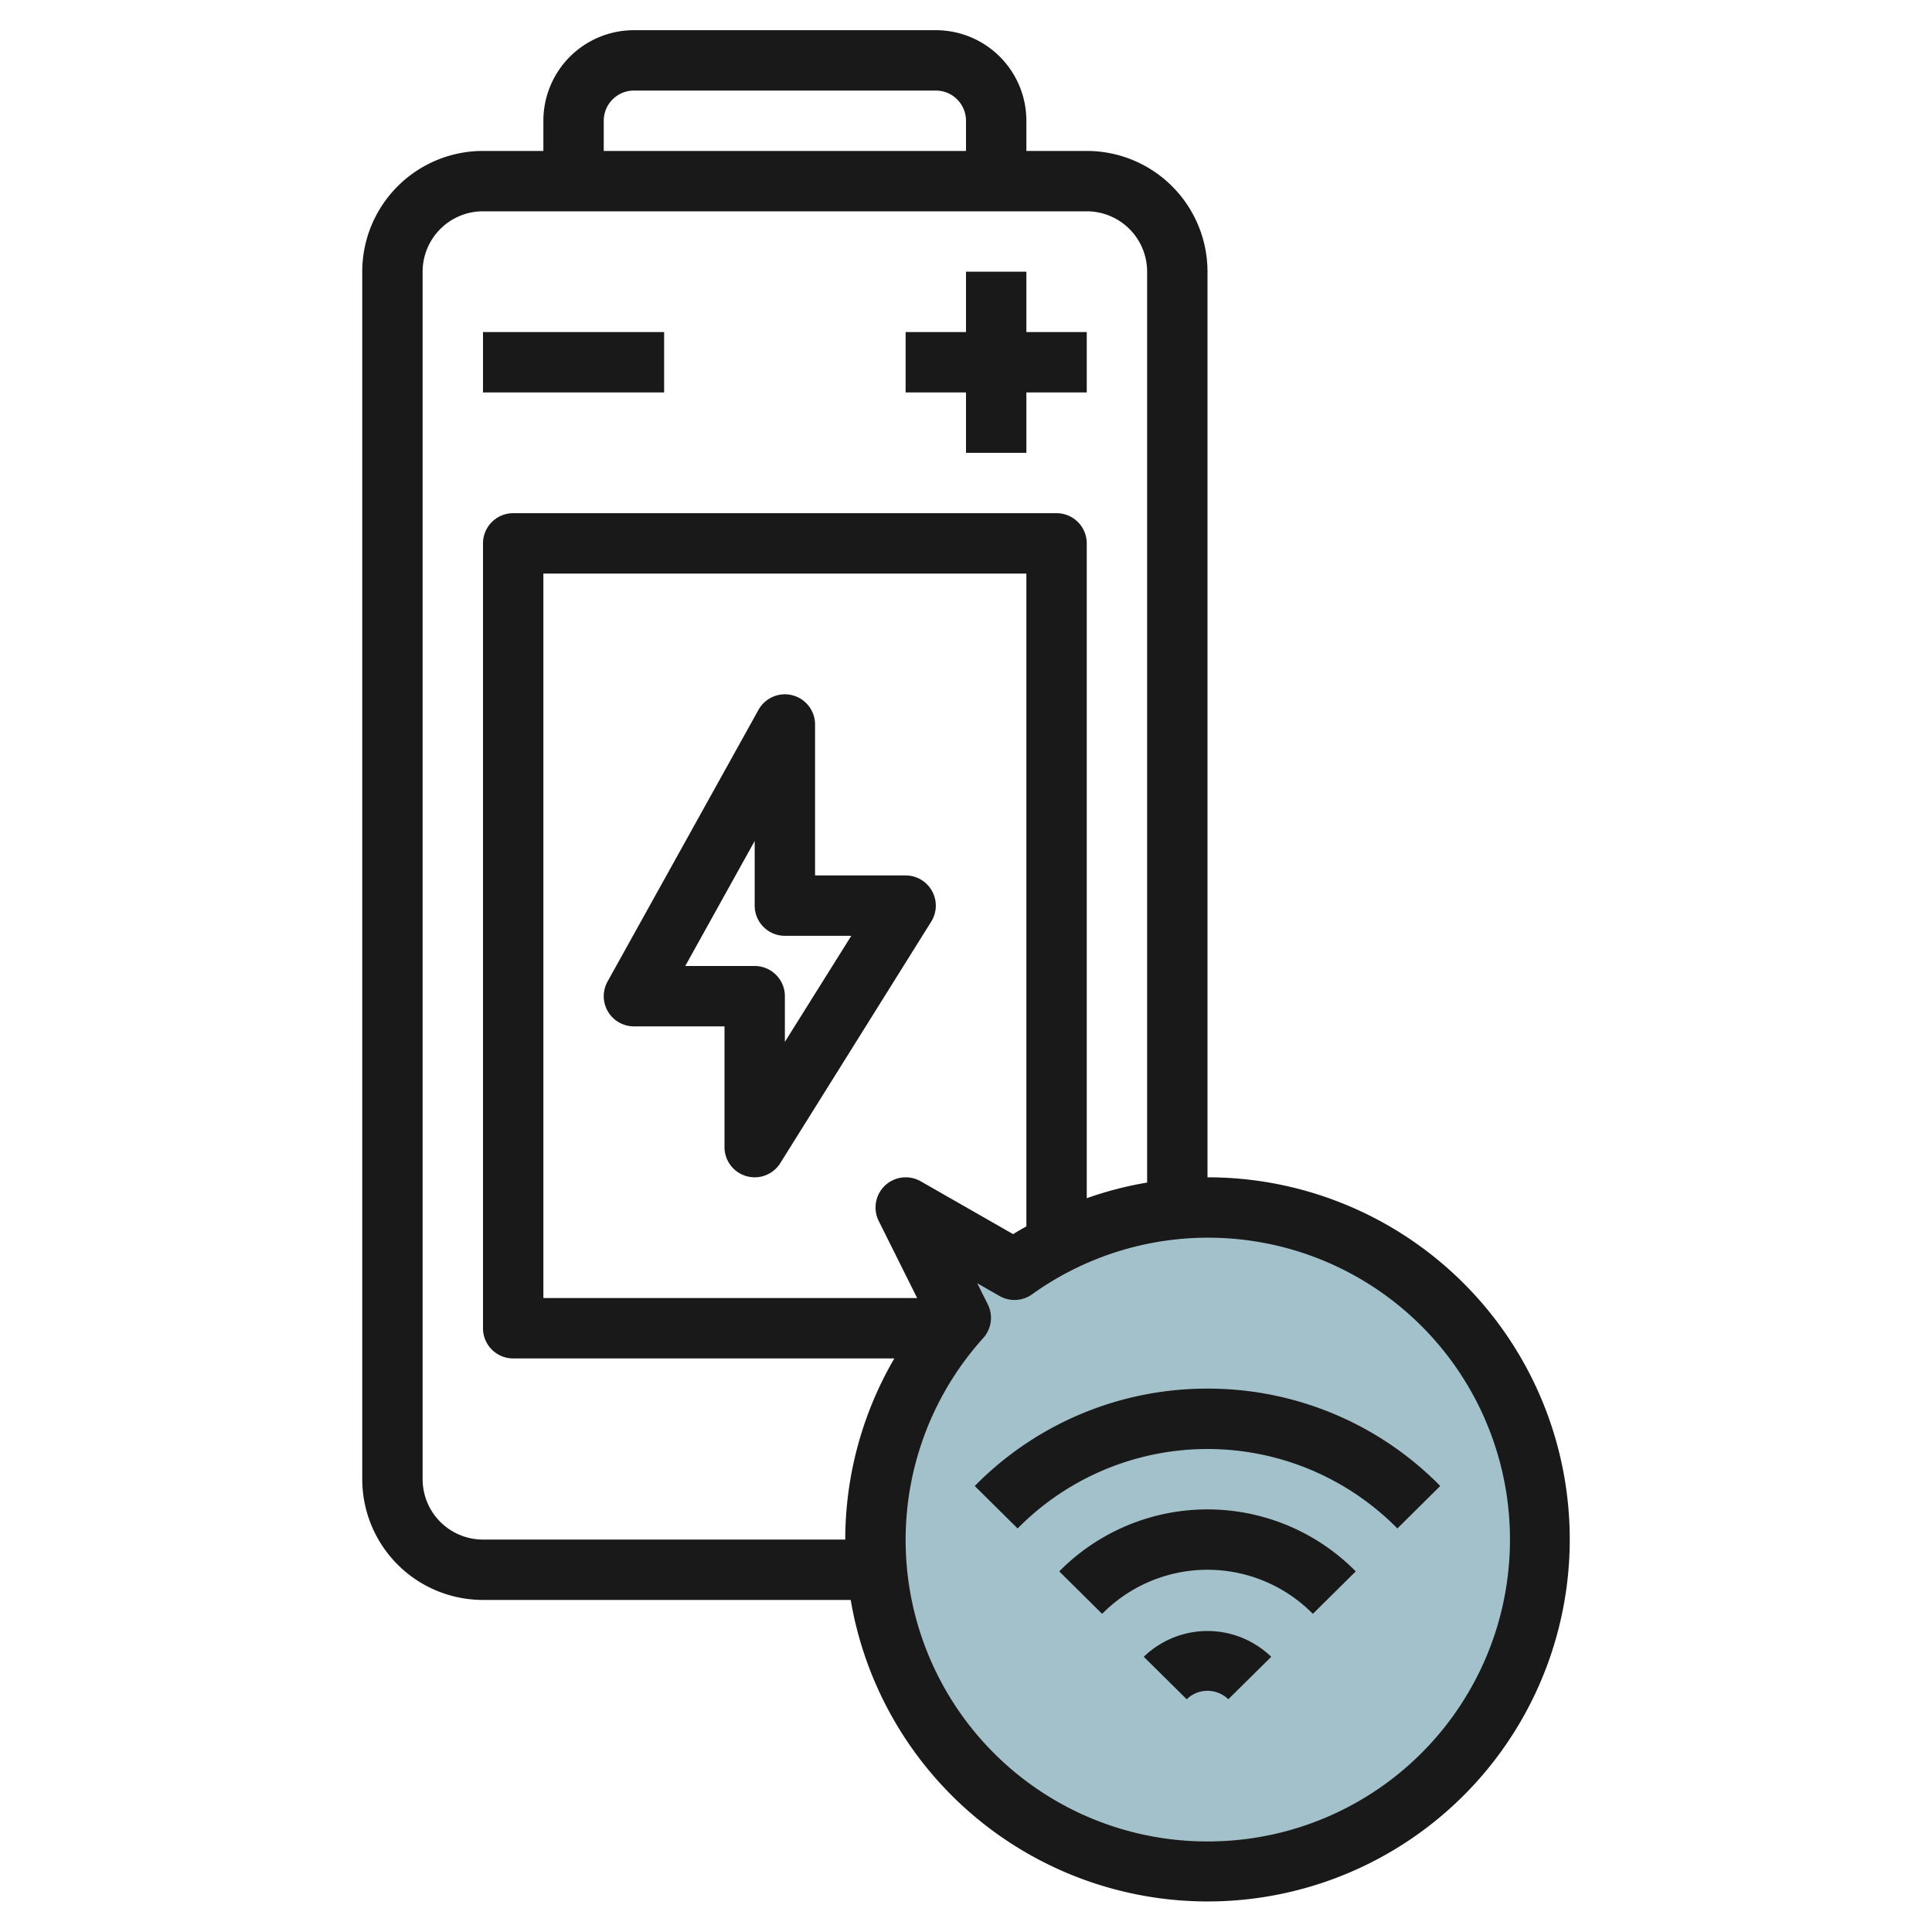 <svg id="Layer_3" height="512" viewBox="0 0 64 64" width="512" xmlns="http://www.w3.org/2000/svg" data-name="Layer 3"><path d="m40 40a10.939 10.939 0 0 0 -6.394 2.061l-3.606-2.061 1.828 3.655a10.989 10.989 0 1 0 8.172-3.655z" fill="#a3c1ca"/><g fill="#191919"><path d="m16 11h6v2h-6z"/><path d="m32 15h2v-2h2v-2h-2v-2h-2v2h-2v2h2z"/><path d="m40 39v-30a4 4 0 0 0 -4-4h-2v-1a3 3 0 0 0 -3-3h-10a3 3 0 0 0 -3 3v1h-2a4 4 0 0 0 -4 4v40a4 4 0 0 0 4 4h12.181a11.994 11.994 0 1 0 11.819-14zm-20-35a1 1 0 0 1 1-1h10a1 1 0 0 1 1 1v1h-12zm-4 47a2 2 0 0 1 -2-2v-40a2 2 0 0 1 2-2h20a2 2 0 0 1 2 2v30.174a11.756 11.756 0 0 0 -2 .519v-21.693a1 1 0 0 0 -1-1h-18a1 1 0 0 0 -1 1v26a1 1 0 0 0 1 1h12.626a11.929 11.929 0 0 0 -1.626 6zm14.5-11.868a1 1 0 0 0 -1.391 1.315l1.273 2.553h-12.382v-24h16v21.625c-.146.085-.3.167-.438.258zm9.5 21.868a9.987 9.987 0 0 1 -7.429-16.676 1 1 0 0 0 .151-1.116l-.351-.7.739.423a1 1 0 0 0 1.079-.055 10 10 0 1 1 5.811 18.124z"/><path d="m40 46a10.778 10.778 0 0 0 -7.71 3.225l1.42 1.407a8.832 8.832 0 0 1 12.58 0l1.42-1.407a10.778 10.778 0 0 0 -7.71-3.225z"/><path d="m35.089 52.054 1.421 1.407a4.9 4.9 0 0 1 6.98 0l1.421-1.407a6.9 6.9 0 0 0 -9.822 0z"/><path d="m37.889 54.883 1.422 1.407a.988.988 0 0 1 1.378 0l1.422-1.406a3.035 3.035 0 0 0 -4.222-.001z"/><path d="m30 29h-3v-5a1 1 0 0 0 -1.874-.486l-5 9a1 1 0 0 0 .874 1.486h3v4a1 1 0 0 0 .724.961 1.011 1.011 0 0 0 .276.039 1 1 0 0 0 .848-.47l5-8a1 1 0 0 0 -.848-1.53zm-4 5.513v-1.513a1 1 0 0 0 -1-1h-2.3l2.3-4.141v2.141a1 1 0 0 0 1 1h2.2z"/></g></svg>